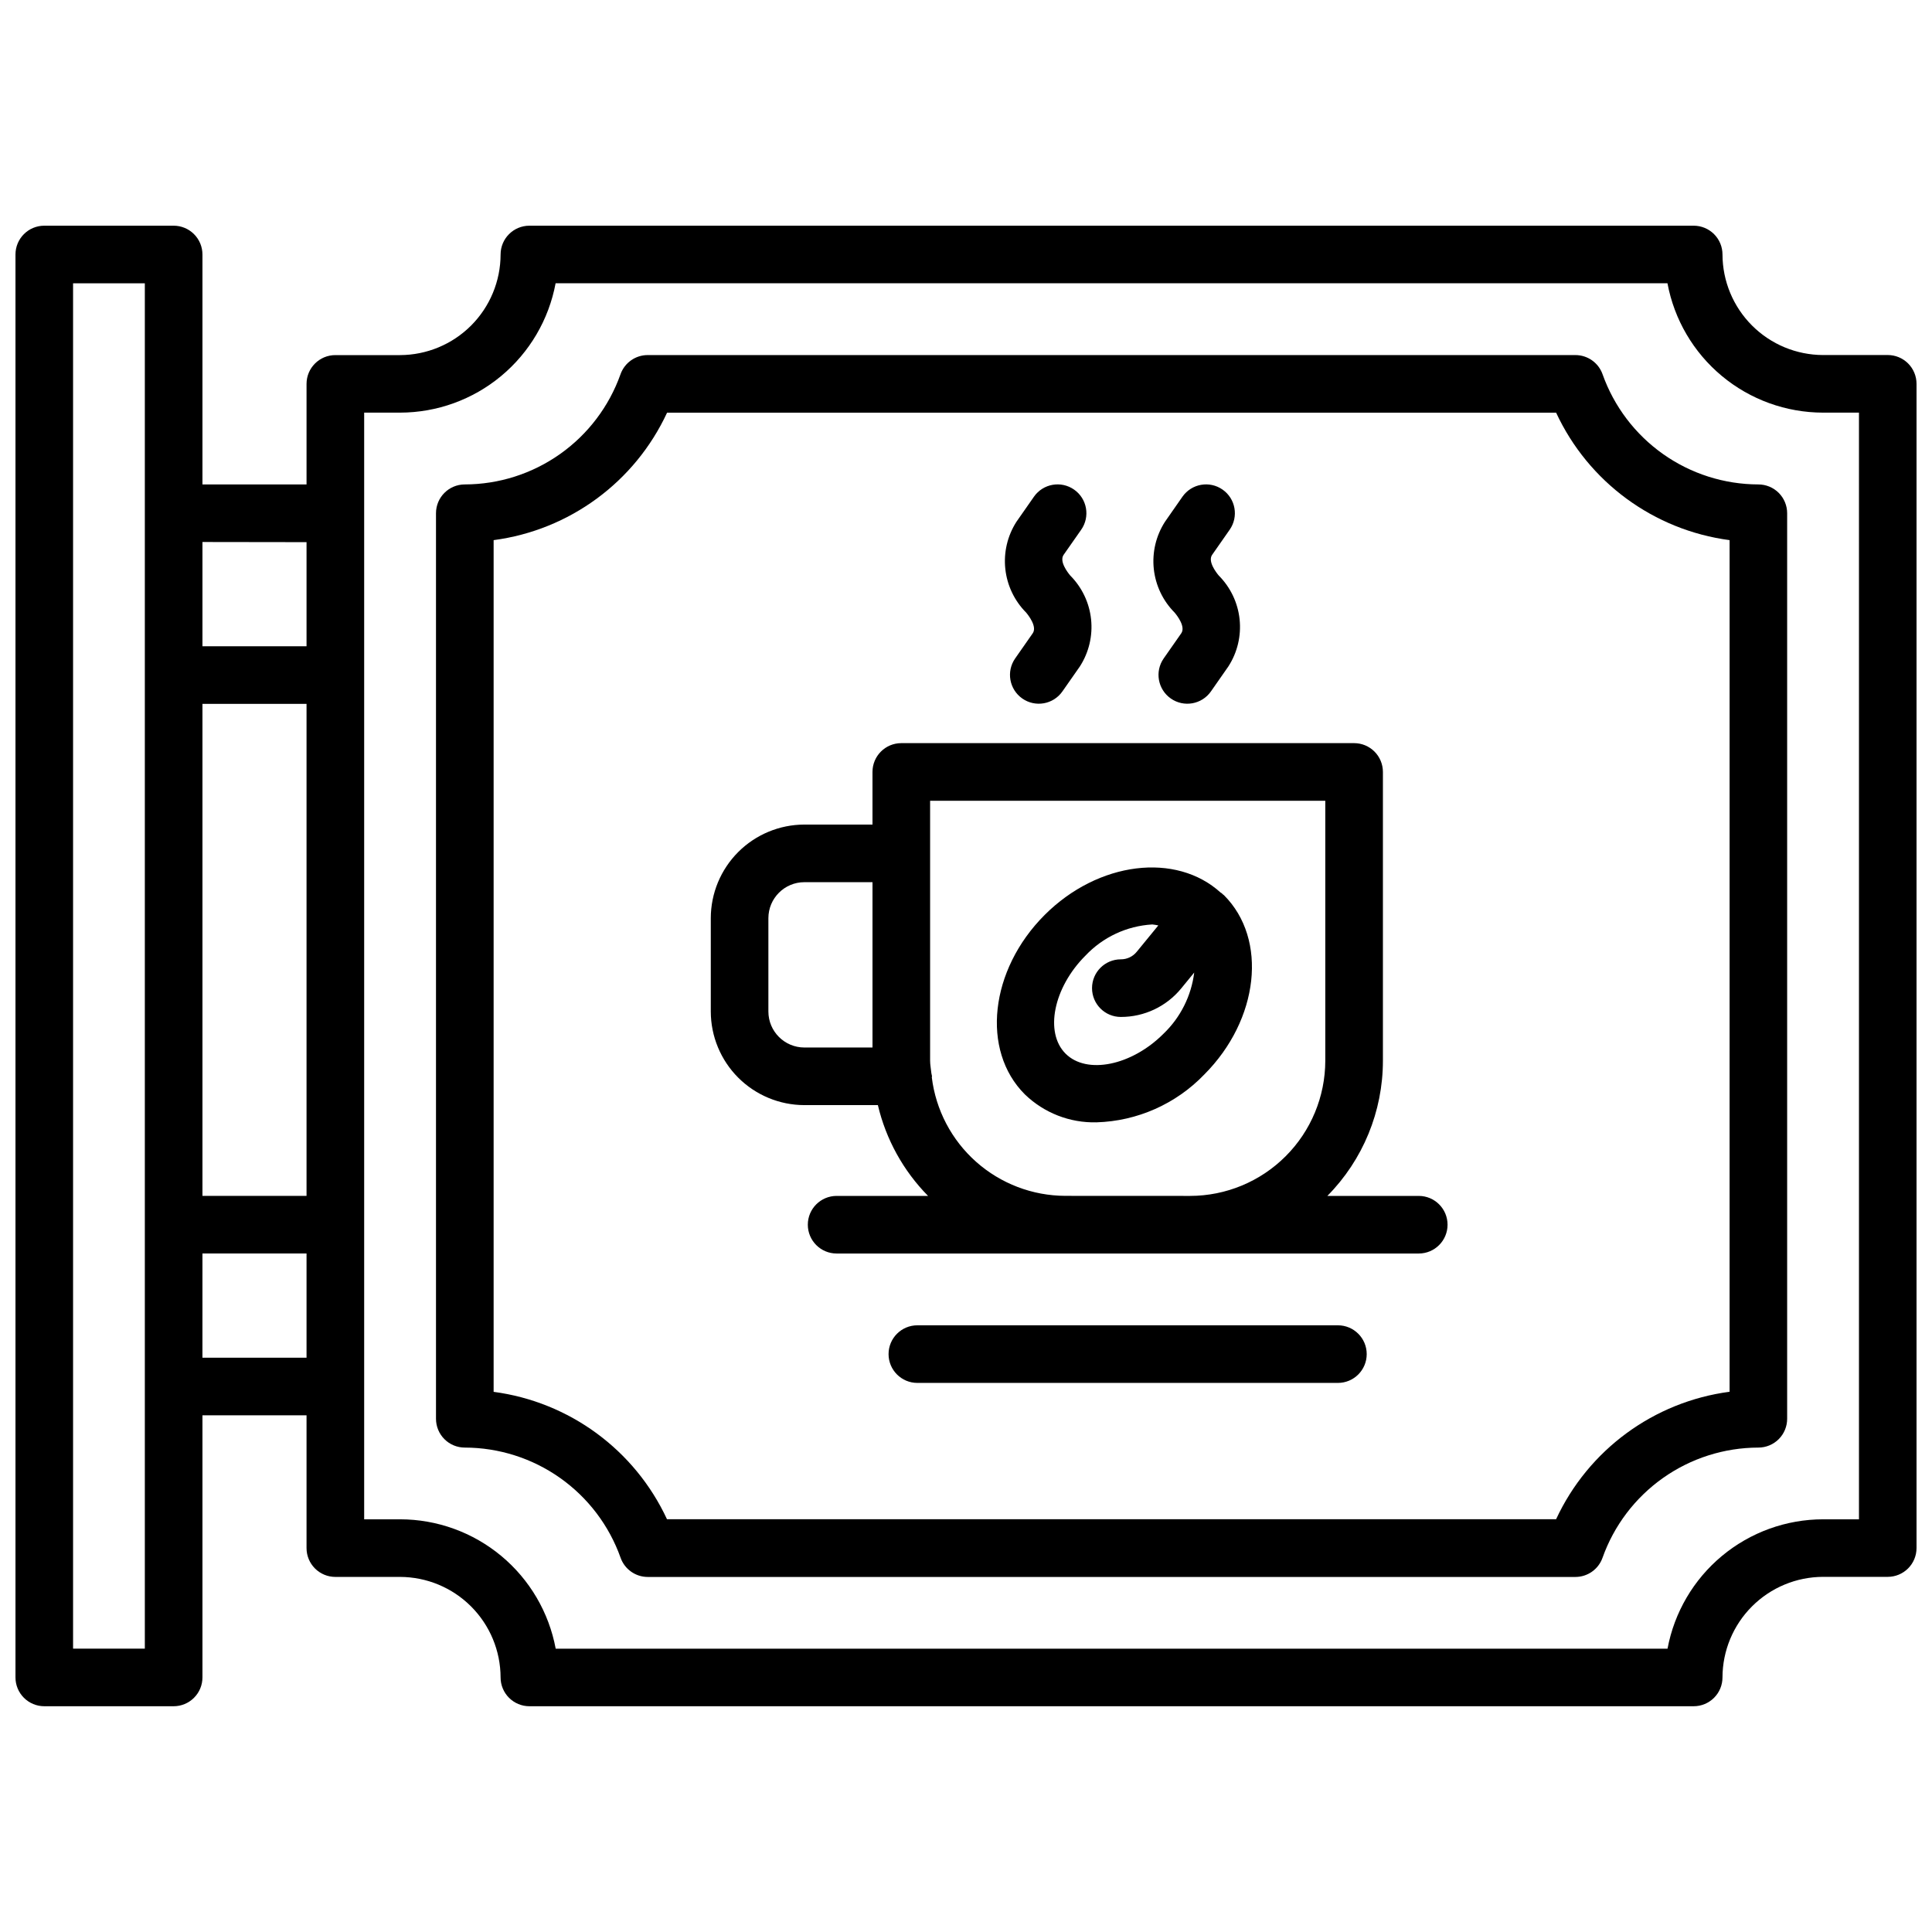 <?xml version="1.0" encoding="UTF-8"?>
<!-- Uploaded to: ICON Repo, www.svgrepo.com, Generator: ICON Repo Mixer Tools -->
<svg width="800px" height="800px" version="1.1" viewBox="144 144 512 512" xmlns="http://www.w3.org/2000/svg">
 <defs>
  <clipPath id="a">
   <path d="m148.09 203h503.81v394h-503.81z"/>
  </clipPath>
 </defs>
 <g clip-path="url(#a)">
  <path d="m644.27 238.09h-17.145c-7.062-0.02-13.828-2.832-18.82-7.824-4.992-4.992-7.809-11.758-7.828-18.816 0-2.027-0.805-3.969-2.234-5.398-1.434-1.434-3.375-2.238-5.398-2.238h-308.55c-4.215 0-7.633 3.418-7.633 7.637-0.016 7.062-2.828 13.832-7.82 18.828-4.996 4.992-11.766 7.809-18.828 7.828h-17.145c-4.215 0-7.633 3.414-7.633 7.633v26.648h-27.586v-60.938c0-2.027-0.805-3.969-2.238-5.398-1.43-1.434-3.371-2.238-5.398-2.238h-34.281c-4.215 0-7.633 3.418-7.633 7.637v377.09c0 2.023 0.805 3.965 2.234 5.394 1.434 1.434 3.375 2.238 5.398 2.238h34.281c2.027 0 3.969-0.805 5.398-2.238 1.434-1.43 2.238-3.371 2.238-5.394v-69.465h27.586v35.188c0 2.027 0.805 3.969 2.234 5.398 1.434 1.434 3.375 2.238 5.398 2.238h17.145c7.062 0.016 13.828 2.828 18.82 7.82 4.996 4.992 7.809 11.758 7.828 18.82 0 2.023 0.805 3.965 2.234 5.394 1.434 1.434 3.375 2.238 5.398 2.238h308.55c2.023 0 3.965-0.805 5.398-2.238 1.43-1.43 2.234-3.371 2.234-5.394 0.016-7.066 2.828-13.836 7.824-18.828 4.992-4.996 11.762-7.812 18.824-7.828h17.145c2.023 0 3.965-0.805 5.398-2.238 1.43-1.43 2.234-3.371 2.234-5.398v-308.53c0-2.023-0.805-3.965-2.234-5.398-1.434-1.43-3.375-2.234-5.398-2.234zm-446.62 92.441h27.586v130.39h-27.586zm27.586-42.855v27.586h-27.586v-27.625zm-42.855 293.23h-19.016v-361.82h19.016zm15.266-77.098 0.004-27.617h27.586v27.617zm439 42.824h-9.512c-9.793 0.012-19.27 3.445-26.797 9.707s-12.629 14.957-14.426 24.582h-294.65 0.004c-1.797-9.625-6.898-18.32-14.426-24.582s-17.008-9.695-26.797-9.707h-9.535v-293.28h9.512c9.793-0.012 19.27-3.445 26.797-9.707 7.527-6.262 12.629-14.957 14.426-24.582h294.65c1.793 9.625 6.894 18.32 14.422 24.582 7.527 6.262 17.008 9.695 26.797 9.707h9.535z"/>
 </g>
 <path d="m609.99 272.38c-9.055-0.016-17.883-2.828-25.273-8.055-7.394-5.231-12.992-12.613-16.023-21.145-1.078-3.047-3.961-5.082-7.191-5.082h-245.87c-3.231 0-6.109 2.035-7.191 5.082-3.031 8.527-8.621 15.91-16.008 21.137-7.387 5.227-16.207 8.043-25.258 8.062-4.215 0-7.633 3.418-7.633 7.633v239.98c0 2.023 0.805 3.969 2.234 5.398 1.434 1.434 3.375 2.234 5.398 2.234 9.055 0.016 17.879 2.832 25.273 8.059 7.391 5.227 12.984 12.609 16.016 21.141 1.078 3.047 3.961 5.082 7.191 5.086h245.84c3.231-0.004 6.113-2.039 7.191-5.086 3.031-8.531 8.629-15.914 16.023-21.141 7.391-5.227 16.219-8.043 25.273-8.059 2.023 0 3.965-0.801 5.398-2.234 1.43-1.43 2.234-3.375 2.234-5.398v-239.98c0-2.023-0.805-3.965-2.234-5.398-1.434-1.43-3.375-2.234-5.398-2.234zm-7.633 240.45c-20.098 2.66-37.438 15.402-45.977 33.785h-235.62c-8.535-18.367-25.863-31.102-45.945-33.762v-225.71c20.094-2.656 37.438-15.398 45.969-33.785h235.6c8.539 18.383 25.879 31.129 45.977 33.785z"/>
 <path d="m519.99 460.93h-24.227c9.434-9.535 14.727-22.41 14.723-35.824v-76.535c0-2.023-0.805-3.965-2.234-5.394-1.434-1.434-3.375-2.238-5.398-2.238h-120c-4.219 0-7.637 3.418-7.637 7.633v13.949h-18.043c-6.578 0.008-12.883 2.625-17.535 7.273-4.648 4.652-7.266 10.957-7.273 17.535v24.734-0.004c0.008 6.578 2.625 12.883 7.273 17.535 4.652 4.648 10.957 7.266 17.535 7.273h19.473c2.144 9.09 6.742 17.41 13.297 24.062h-24.23c-4.215 0-7.633 3.418-7.633 7.633s3.418 7.633 7.633 7.633h154.27c4.215 0 7.633-3.418 7.633-7.633s-3.418-7.633-7.633-7.633zm-172.36-48.871v-24.73c0.004-5.269 4.273-9.539 9.543-9.543h18.047v43.816h-18.047c-5.269-0.004-9.539-4.273-9.543-9.543zm78.688 48.855c-8.715-0.027-17.121-3.234-23.637-9.023-6.516-5.785-10.691-13.754-11.746-22.402 0-0.09 0.055-0.168 0.055-0.266v-0.004c-0.039-0.273-0.098-0.543-0.168-0.809-0.098-1.113-0.336-2.184-0.336-3.32v-68.883h104.73v68.898c-0.016 9.496-3.793 18.602-10.512 25.316-6.715 6.719-15.82 10.496-25.32 10.508z"/>
 <path d="m417.68 311.83-4.648 6.656c-2.414 3.457-1.566 8.215 1.891 10.629 3.457 2.414 8.215 1.57 10.629-1.887l4.648-6.648v-0.004c2.375-3.703 3.414-8.105 2.945-12.477-0.469-4.375-2.414-8.457-5.516-11.574-0.719-0.855-2.961-3.769-1.754-5.496l4.652-6.648c2.418-3.457 1.574-8.219-1.883-10.633-3.457-2.418-8.219-1.574-10.637 1.883l-4.648 6.656c-2.371 3.703-3.41 8.105-2.941 12.477s2.414 8.453 5.516 11.57c0.711 0.855 2.953 3.777 1.746 5.496z"/>
 <path d="m457.04 311.84-4.648 6.648c-2.414 3.457-1.566 8.215 1.891 10.629 3.457 2.414 8.215 1.57 10.629-1.887l4.641-6.648v-0.004c2.379-3.699 3.418-8.102 2.953-12.477-0.469-4.375-2.414-8.457-5.519-11.574-0.719-0.855-2.961-3.769-1.754-5.496l4.648-6.656c2.414-3.457 1.566-8.219-1.891-10.629-3.457-2.414-8.215-1.57-10.629 1.887l-4.641 6.656c-2.375 3.703-3.418 8.105-2.953 12.48 0.469 4.371 2.414 8.457 5.519 11.574 0.715 0.848 2.961 3.762 1.754 5.496z"/>
 <path d="m498.56 495.22h-111.45c-4.215 0-7.633 3.418-7.633 7.633 0 4.215 3.418 7.633 7.633 7.633h111.45c4.215 0 7.633-3.418 7.633-7.633 0-4.215-3.418-7.633-7.633-7.633z"/>
 <path d="m468.37 381.24c-0.121-0.121-0.273-0.191-0.398-0.305-0.121-0.113-0.09-0.145-0.168-0.207-0.078-0.062-0.207-0.09-0.297-0.16-11.816-10.777-32.449-8.312-46.672 5.914-14.551 14.559-16.902 35.879-5.246 47.535h0.004c5.078 4.918 11.918 7.586 18.984 7.414 10.805-0.32 21.055-4.863 28.551-12.656 14.547-14.559 16.898-35.879 5.242-47.535zm-41.984 41.984c-5.609-5.609-3.207-17.488 5.25-25.953h0.004c4.629-4.926 10.973-7.891 17.723-8.281 0.539 0.055 1.074 0.141 1.605 0.258l-5.727 6.992c-1.027 1.266-2.574 2-4.207 1.992-4.215 0-7.633 3.418-7.633 7.633 0 4.219 3.418 7.637 7.633 7.637 6.215 0.012 12.105-2.777 16.031-7.598l3.414-4.168c-0.77 6.184-3.644 11.914-8.148 16.223-8.457 8.465-20.348 10.871-25.945 5.266z"/>
</svg>